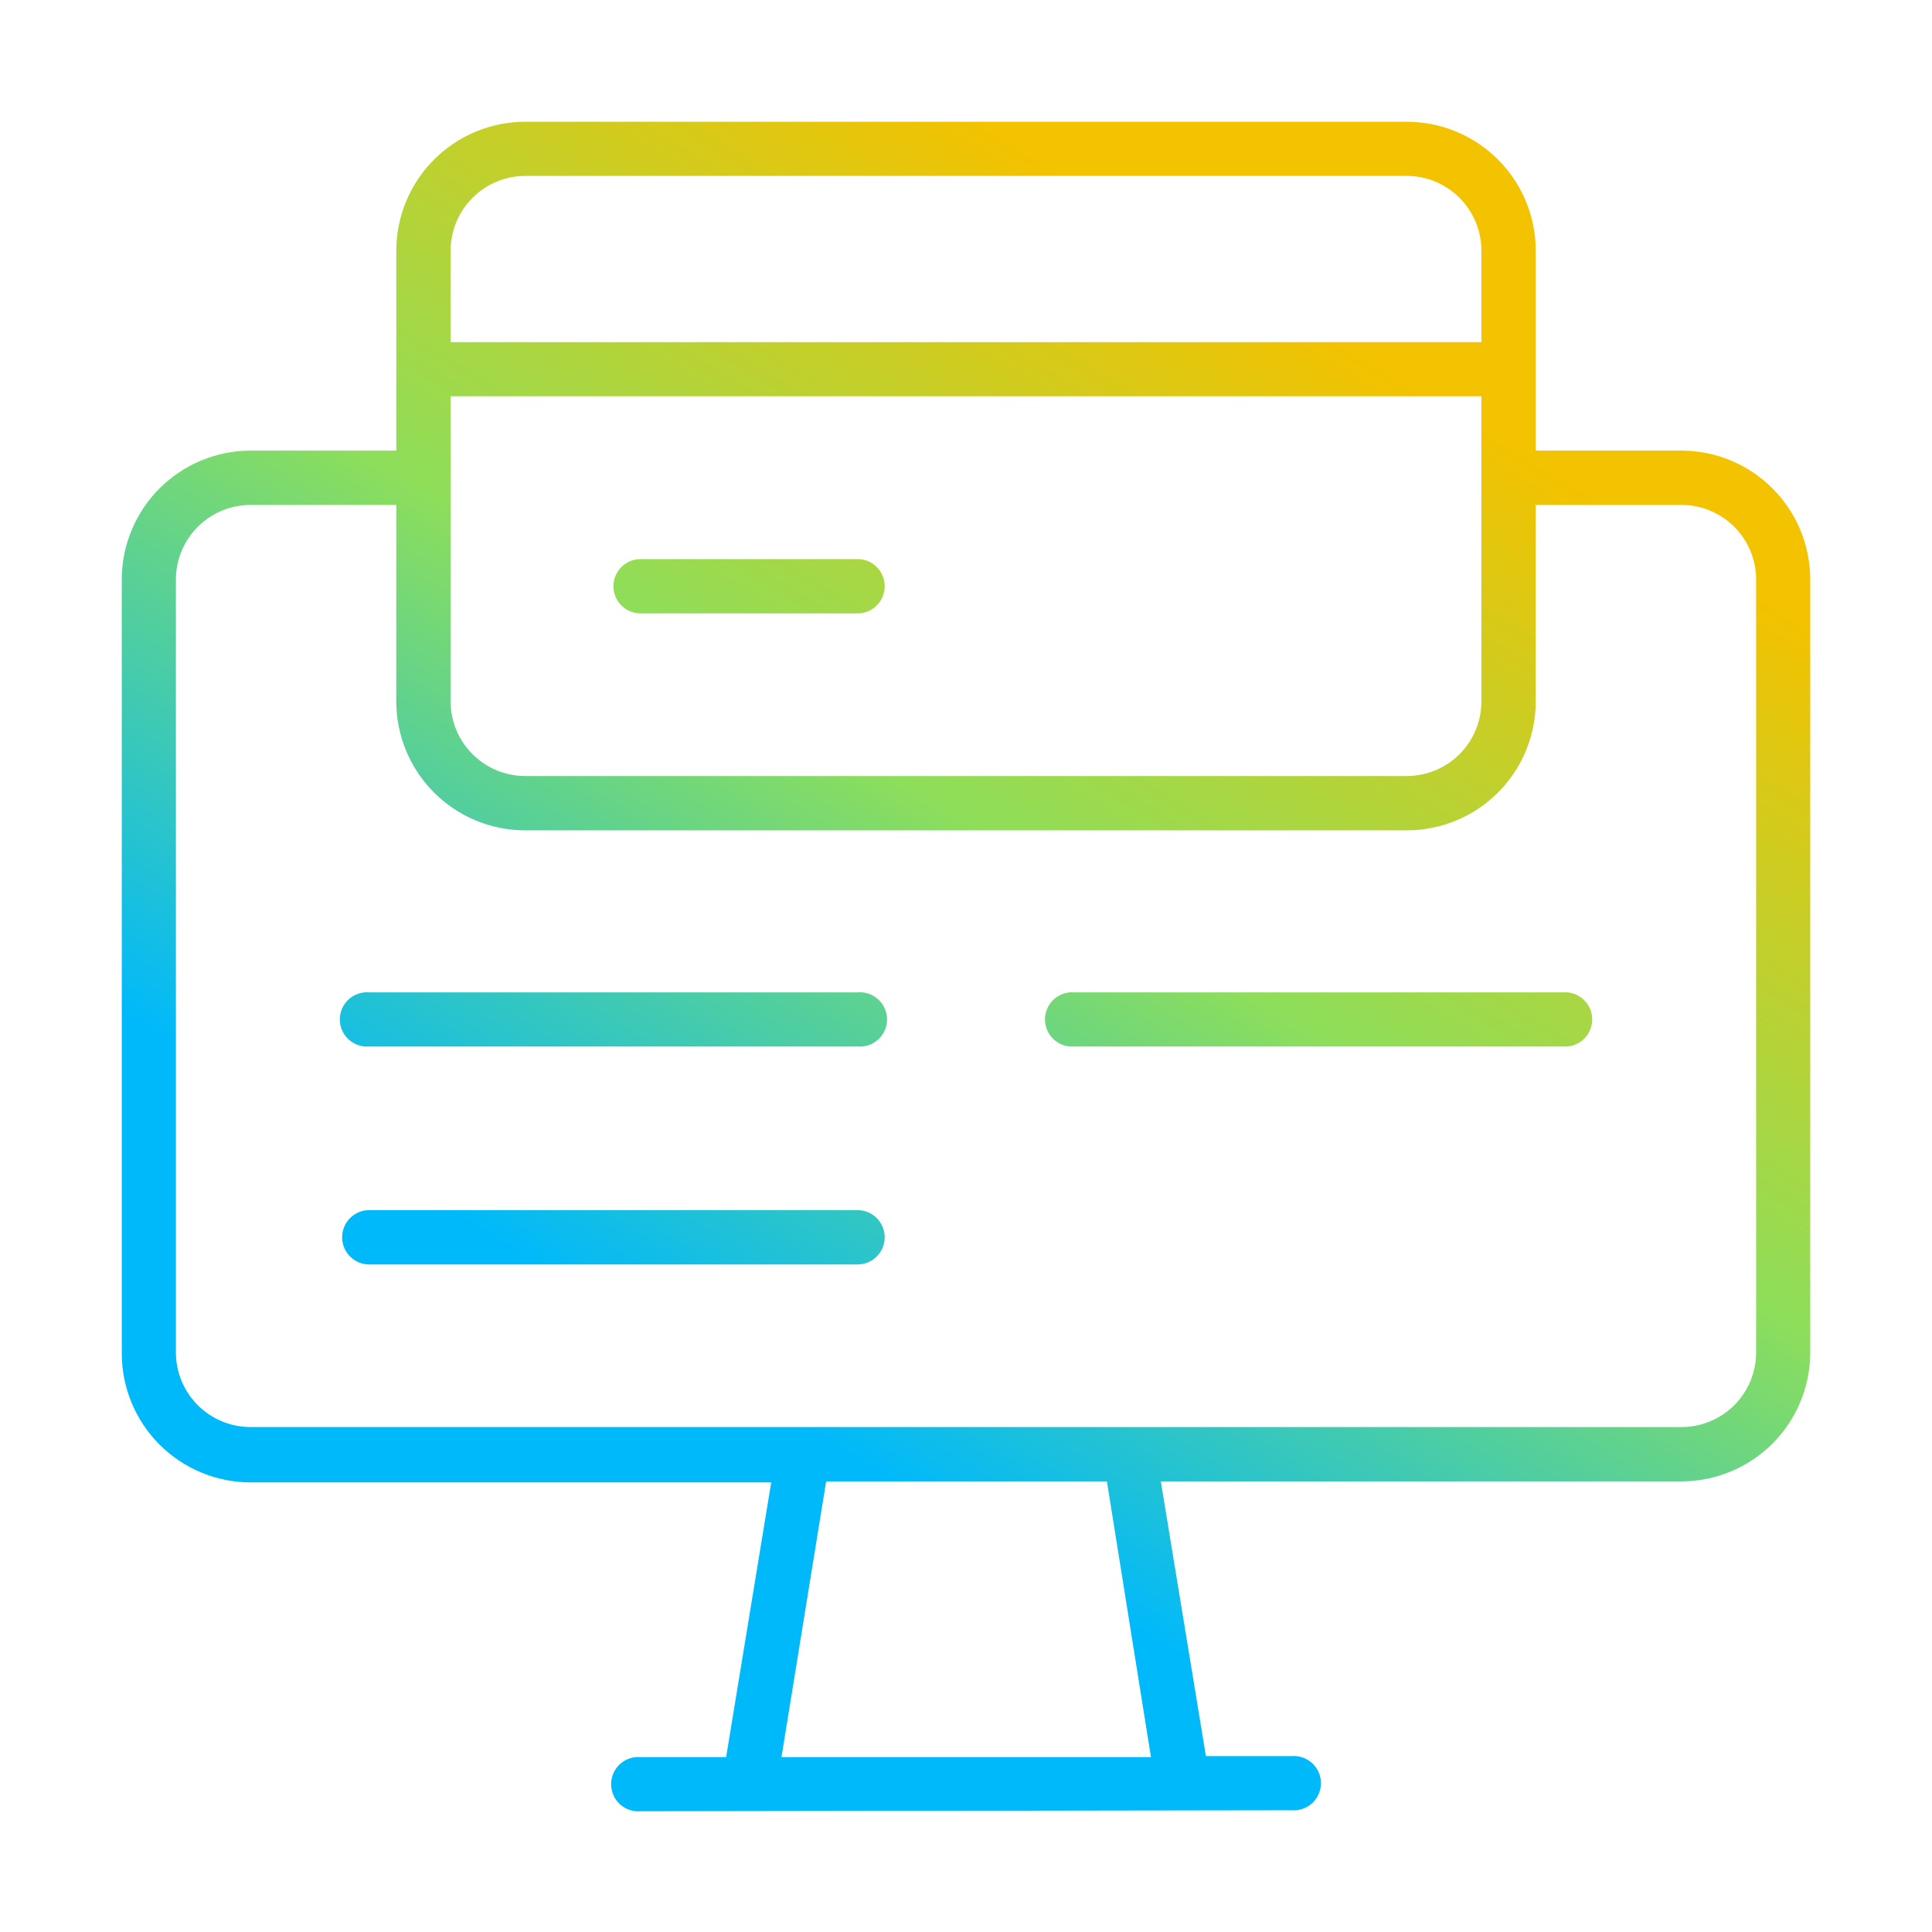 <svg xmlns="http://www.w3.org/2000/svg" width="96" height="96" viewBox="0 0 96 96" fill="none"><g clip-path="url(#clip0_5045_48506)"><path d="M31.831 90C31.644 90.016 31.457 89.993 31.28 89.933C31.102 89.873 30.94 89.776 30.802 89.65C30.664 89.523 30.554 89.369 30.479 89.198C30.404 89.027 30.365 88.842 30.365 88.655C30.365 88.468 30.404 88.283 30.479 88.112C30.554 87.94 30.664 87.787 30.802 87.66C30.94 87.534 31.102 87.437 31.28 87.377C31.457 87.317 31.644 87.294 31.831 87.31H36.081L38.321 73.66H12.451C10.754 73.657 9.128 72.982 7.928 71.782C6.729 70.583 6.053 68.956 6.051 67.26V28.79C6.053 27.093 6.729 25.467 7.928 24.267C9.128 23.068 10.754 22.392 12.451 22.39H19.691V12.45C19.693 10.752 20.37 9.124 21.572 7.924C22.774 6.724 24.402 6.05 26.101 6.05H69.901C71.599 6.05 73.228 6.724 74.43 7.924C75.632 9.124 76.308 10.752 76.311 12.45V22.39H83.551C85.247 22.392 86.874 23.068 88.073 24.267C89.273 25.467 89.948 27.093 89.951 28.79V67.21C89.948 68.906 89.273 70.533 88.073 71.732C86.874 72.932 85.247 73.607 83.551 73.61H57.681L59.921 87.26H64.171C64.357 87.244 64.545 87.266 64.722 87.327C64.899 87.387 65.062 87.484 65.2 87.61C65.337 87.737 65.447 87.89 65.523 88.061C65.598 88.233 65.637 88.418 65.637 88.605C65.637 88.792 65.598 88.977 65.523 89.148C65.447 89.319 65.337 89.473 65.2 89.6C65.062 89.726 64.899 89.823 64.722 89.883C64.545 89.943 64.357 89.966 64.171 89.95L31.831 90ZM38.831 87.31H57.191L55.001 73.61H41.051L38.831 87.31ZM12.451 25.09C11.469 25.09 10.526 25.479 9.831 26.173C9.135 26.866 8.743 27.808 8.741 28.79V67.21C8.743 68.192 9.135 69.133 9.831 69.827C10.526 70.52 11.469 70.91 12.451 70.91H83.551C84.533 70.91 85.475 70.52 86.171 69.827C86.866 69.133 87.258 68.192 87.261 67.21V28.79C87.258 27.808 86.866 26.866 86.171 26.173C85.475 25.479 84.533 25.09 83.551 25.09H76.311V34.86C76.308 36.558 75.632 38.186 74.43 39.386C73.228 40.586 71.599 41.26 69.901 41.26H26.101C24.402 41.26 22.774 40.586 21.572 39.386C20.37 38.186 19.693 36.558 19.691 34.86V25.09H12.451ZM22.391 34.86C22.393 35.842 22.785 36.783 23.481 37.477C24.176 38.17 25.119 38.56 26.101 38.56H69.901C70.883 38.56 71.825 38.17 72.521 37.477C73.216 36.783 73.608 35.842 73.611 34.86V19.69H22.391V34.86ZM26.101 8.74C25.118 8.742 24.175 9.134 23.48 9.829C22.785 10.524 22.393 11.467 22.391 12.45V17H73.611V12.45C73.608 11.467 73.216 10.524 72.521 9.829C71.826 9.134 70.884 8.742 69.901 8.74H26.101Z" fill="url(#paint0_linear_5045_48506)"></path><path d="M31.831 30.48C31.472 30.48 31.129 30.338 30.876 30.085C30.623 29.832 30.48 29.488 30.48 29.13C30.48 28.772 30.623 28.429 30.876 28.176C31.129 27.922 31.472 27.78 31.831 27.78H42.611C42.968 27.78 43.312 27.922 43.565 28.176C43.818 28.429 43.961 28.772 43.961 29.13C43.961 29.488 43.818 29.832 43.565 30.085C43.312 30.338 42.968 30.48 42.611 30.48H31.831Z" fill="url(#paint1_linear_5045_48506)"></path><path d="M18.351 52C18.165 52.016 17.977 51.993 17.8 51.933C17.623 51.872 17.46 51.776 17.322 51.65C17.184 51.523 17.074 51.369 16.999 51.198C16.924 51.027 16.885 50.842 16.885 50.655C16.885 50.468 16.924 50.283 16.999 50.111C17.074 49.94 17.184 49.786 17.322 49.66C17.46 49.533 17.623 49.437 17.8 49.377C17.977 49.316 18.165 49.294 18.351 49.31H42.611C42.797 49.294 42.985 49.316 43.162 49.377C43.339 49.437 43.502 49.533 43.64 49.66C43.777 49.786 43.888 49.94 43.963 50.111C44.038 50.283 44.077 50.468 44.077 50.655C44.077 50.842 44.038 51.027 43.963 51.198C43.888 51.369 43.777 51.523 43.64 51.65C43.502 51.776 43.339 51.872 43.162 51.933C42.985 51.993 42.797 52.016 42.611 52H18.351Z" fill="url(#paint2_linear_5045_48506)"></path><path d="M53.39 52C53.203 52.016 53.016 51.993 52.839 51.933C52.662 51.872 52.499 51.776 52.361 51.65C52.223 51.523 52.113 51.369 52.038 51.198C51.963 51.027 51.924 50.842 51.924 50.655C51.924 50.468 51.963 50.283 52.038 50.111C52.113 49.94 52.223 49.786 52.361 49.66C52.499 49.533 52.662 49.437 52.839 49.377C53.016 49.316 53.203 49.294 53.39 49.31H77.65C77.836 49.294 78.024 49.316 78.201 49.377C78.378 49.437 78.541 49.533 78.679 49.66C78.817 49.786 78.927 49.94 79.002 50.111C79.077 50.283 79.116 50.468 79.116 50.655C79.116 50.842 79.077 51.027 79.002 51.198C78.927 51.369 78.817 51.523 78.679 51.65C78.541 51.776 78.378 51.872 78.201 51.933C78.024 51.993 77.836 52.016 77.65 52H53.39Z" fill="url(#paint3_linear_5045_48506)"></path><path d="M18.35 62.83C17.992 62.83 17.649 62.688 17.395 62.434C17.142 62.181 17 61.838 17 61.48C17 61.122 17.142 60.779 17.395 60.525C17.649 60.272 17.992 60.13 18.35 60.13H42.61C42.968 60.13 43.311 60.272 43.565 60.525C43.818 60.779 43.96 61.122 43.96 61.48C43.96 61.838 43.818 62.181 43.565 62.434C43.311 62.688 42.968 62.83 42.61 62.83H18.35Z" fill="url(#paint4_linear_5045_48506)"></path></g><defs><linearGradient id="paint0_linear_5045_48506" x1="74.591" y1="4.32" x2="25.821" y2="84.44" gradientUnits="userSpaceOnUse"><stop offset="0.16" stop-color="#F3C200"></stop><stop offset="0.48" stop-color="#8DDE5B"></stop><stop offset="0.8" stop-color="#00B9FB"></stop></linearGradient><linearGradient id="paint1_linear_5045_48506" x1="58.34" y1="-5.58" x2="9.57" y2="74.55" gradientUnits="userSpaceOnUse"><stop offset="0.16" stop-color="#F3C200"></stop><stop offset="0.48" stop-color="#8DDE5B"></stop><stop offset="0.8" stop-color="#00B9FB"></stop></linearGradient><linearGradient id="paint2_linear_5045_48506" x1="63.001" y1="-2.74" x2="14.231" y2="77.39" gradientUnits="userSpaceOnUse"><stop offset="0.16" stop-color="#F3C200"></stop><stop offset="0.48" stop-color="#8DDE5B"></stop><stop offset="0.8" stop-color="#00B9FB"></stop></linearGradient><linearGradient id="paint3_linear_5045_48506" x1="88.57" y1="12.83" x2="39.8" y2="92.96" gradientUnits="userSpaceOnUse"><stop offset="0.16" stop-color="#F3C200"></stop><stop offset="0.48" stop-color="#8DDE5B"></stop><stop offset="0.8" stop-color="#00B9FB"></stop></linearGradient><linearGradient id="paint4_linear_5045_48506" x1="67.79" y1="0.18" x2="19.02" y2="80.31" gradientUnits="userSpaceOnUse"><stop offset="0.16" stop-color="#F3C200"></stop><stop offset="0.48" stop-color="#8DDE5B"></stop><stop offset="0.8" stop-color="#00B9FB"></stop></linearGradient><clipPath id="clip0_5045_48506"><rect width="96" height="96" fill="white"></rect></clipPath></defs></svg>